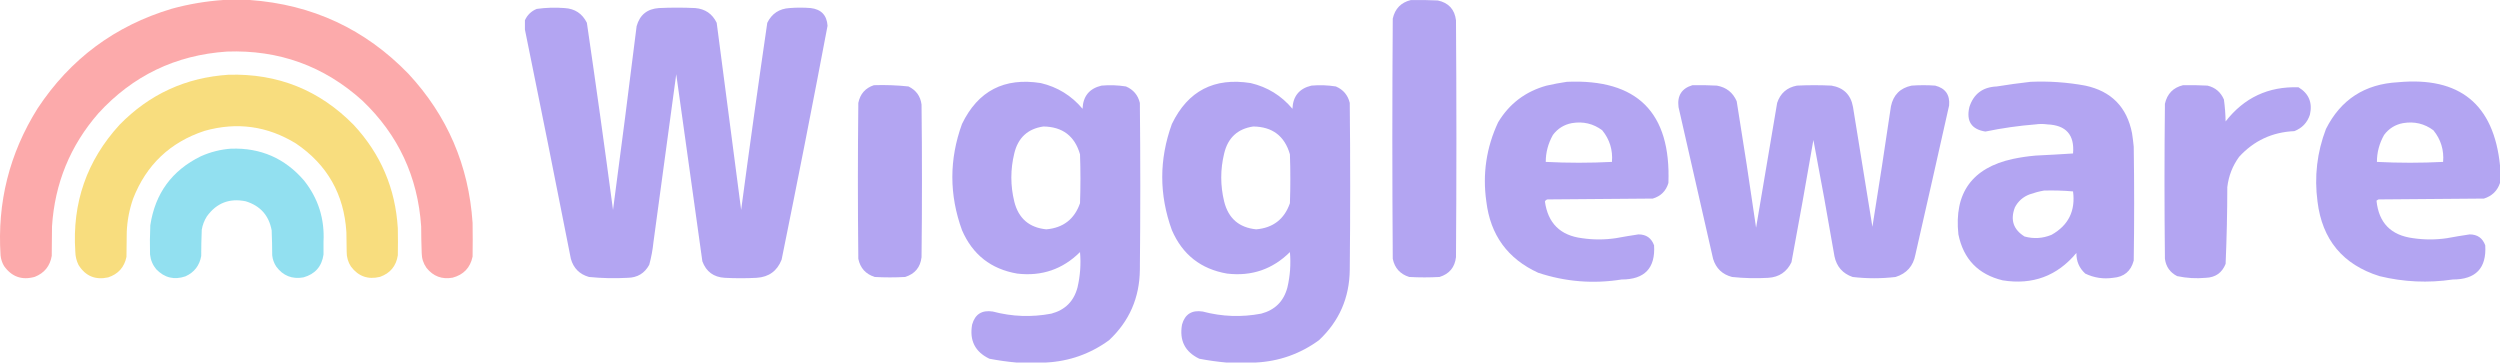 <svg viewBox="0 0 2965.71 430.06" xmlns="http://www.w3.org/2000/svg" data-name="Layer 2" id="Layer_2">
  <defs>
    <style>
      .cls-1 {
        fill: #fcaaab;
      }

      .cls-1, .cls-2, .cls-3, .cls-4, .cls-5, .cls-6, .cls-7 {
        fill-rule: evenodd;
        isolation: isolate;
      }

      .cls-1, .cls-3 {
        opacity: .99;
      }

      .cls-2 {
        fill: #91e0f0;
        opacity: .99;
      }

      .cls-3 {
        fill: #f8dd7d;
      }

      .cls-4 {
        opacity: .98;
      }

      .cls-4, .cls-5, .cls-6, .cls-7 {
        fill: #b1a3f1;
      }

      .cls-5 {
        opacity: .98;
      }

      .cls-6 {
        opacity: .98;
      }

      .cls-7 {
        opacity: .98;
      }
    </style>
  </defs>
  <g data-name="Layer 1" id="Layer_1-2">
    <g>
      <g>
        <path d="M264.92,0h31.46c74.15,5.33,136.91,34.57,188.29,87.71,46.07,49.7,71.39,108.59,75.95,176.69.21,13.35.21,26.69,0,40.04-2.78,13.17-10.68,21.48-23.67,24.95-12.65,2.28-22.98-1.59-30.98-11.6-3.71-5.21-5.62-11.03-5.72-17.48-.38-10.59-.59-21.18-.64-31.78-3.98-58.95-27.23-108.68-69.75-149.2-45.52-41.06-99.12-60.44-160.8-58.15-60.74,4.15-111.53,28.57-152.38,73.25-33.37,38.33-51.7,83.03-54.98,134.1-.11,11.65-.21,23.3-.32,34.96-2.01,12.12-8.74,20.44-20.18,24.95-15.18,4.23-27.31-.06-36.39-12.87-2.27-3.83-3.64-7.96-4.13-12.39-4.14-63.01,10.48-121.16,43.85-174.46C83.25,69.99,136.37,30.53,203.91,10.33c20.04-5.48,40.37-8.92,61.01-10.33Z" class="cls-1"></path>
        <path d="M271.27,88.66c58.22-1.66,107.64,18.14,148.24,59.43,32.15,34.55,49.63,75.55,52.43,122.98.21,10.59.21,21.19,0,31.78-1.96,12.76-9.01,21.29-21.13,25.58-14.22,3.51-25.71-.58-34.48-12.23-3.43-5.31-5.13-11.14-5.08-17.48-.1-7.73-.21-15.47-.32-23.2-2.76-45.09-22.72-80.21-59.9-105.34-33.88-20.76-70-25.74-108.36-14.94-40.79,13.46-69.02,40.21-84.69,80.24-4.56,12.96-7.1,26.3-7.63,40.04-.11,9.75-.21,19.49-.32,29.24-2.56,12.3-9.81,20.41-21.77,24.31-15.22,3.32-26.93-1.6-35.11-14.78-2.47-5-3.74-10.3-3.81-15.89-3.83-57.79,13.65-107.89,52.43-150.31,35.45-36.34,78.62-56.15,129.5-59.43Z" class="cls-3"></path>
        <path d="M274.13,176.37c35.02-1.21,63.89,11.4,86.6,37.82,16.81,21.21,24.49,45.41,23.04,72.61-.11,5.15-.11,10.23,0,15.25-2.08,14.16-10.03,23.16-23.83,27.01-13.44,2.36-24.19-1.93-32.25-12.87-2.66-4.06-4.25-8.51-4.77-13.35-.03-9.86-.24-19.71-.64-29.55-3.26-17.67-13.49-29.16-30.67-34.48-19.37-4-34.78,1.99-46.24,17.95-3.08,4.89-5.09,10.18-6.04,15.89-.4,10.37-.61,20.75-.64,31.14-2.02,11.24-8.22,19.24-18.59,23.99-13.41,4.6-25.01,1.8-34.8-8.42-4.16-5.07-6.6-10.9-7.31-17.48-.3-11.55-.19-23.1.32-34.64,5.71-37.8,25.68-65.07,59.9-81.83,11.47-5.14,23.44-8.16,35.91-9.06Z" class="cls-2"></path>
      </g>
      <g>
        <path d="M1673.71.06c10.67-.17,21.34,0,32,.5,12.75,2.75,19.92,10.58,21.5,23.5.67,93.67.67,187.33,0,281-1.37,12.04-7.87,19.88-19.5,23.5-12,.67-24,.67-36,0-10.7-3.36-17.2-10.53-19.5-21.5-.67-95-.67-190,0-285,2.68-11.85,9.85-19.18,21.5-22Z" class="cls-4"></path>
        <path d="M622.71,35.06v-11c2.84-6.34,7.51-10.84,14-13.5,10.96-1.52,21.96-1.85,33-1,12.25.71,21.08,6.54,26.5,17.5,10.82,73.91,21.16,147.91,31,222,9.66-72.58,18.99-145.25,28-218,3.74-13.41,12.58-20.57,26.5-21.5,14.33-.67,28.67-.67,43,0,11.84,1,20.34,6.84,25.5,17.5,9.67,74.03,19.34,148.03,29,222,9.87-74.08,20.2-148.08,31-222,5.39-10.95,14.23-16.79,26.5-17.5,8.33-.67,16.67-.67,25,0,12.48,1.48,19.15,8.48,20,21-17.52,92.61-35.69,185.11-54.5,277.5-5.26,13.39-15.1,20.55-29.5,21.5-12.67.67-25.33.67-38,0-13.09-.76-21.93-7.26-26.5-19.5-10.43-73.98-20.76-147.98-31-222-9,66.33-18,132.67-27,199-.93,9.16-2.59,18.16-5,27-5.44,10.09-13.94,15.26-25.5,15.5-15.37.86-30.7.53-46-1-11.19-3.19-18.36-10.36-21.5-21.5-17.87-90.86-36.04-181.53-54.5-272Z" class="cls-6"></path>
        <path d="M1240.71,430.06h-35c-10.6-.94-21.27-2.44-32-4.5-16.98-8.13-23.82-21.63-20.5-40.5,3.46-12.33,11.62-17.49,24.5-15.5,23.01,6.1,46.18,6.93,69.5,2.5,16.35-4.35,26.68-14.68,31-31,3.25-13.83,4.25-27.83,3-42-20.6,20.42-45.43,28.92-74.5,25.5-31.09-5.31-52.93-22.47-65.5-51.5-15.27-41.99-15.27-83.99,0-126,18.95-39.23,50.11-55.39,93.5-48.5,19.88,4.69,36.38,14.86,49.5,30.5.58-14.9,8.08-24.07,22.5-27.5,9.72-.86,19.39-.53,29,1,8.77,3.76,14.27,10.26,16.5,19.5.67,66,.67,132,0,198-.35,33.19-12.52,61.02-36.5,83.5-22.39,16.3-47.39,25.13-75,26.5ZM1237.71,150.06c22.72.27,37.22,11.27,43.5,33,.67,19.33.67,38.67,0,58-6.59,18.92-19.93,29.25-40,31-20.37-2.03-33.03-13.03-38-33-4.63-19-4.63-38,0-57,4.41-18.59,15.91-29.25,34.5-32Z" class="cls-5"></path>
        <path d="M1489.71,430.06h-35c-10.6-.94-21.27-2.44-32-4.5-16.98-8.13-23.82-21.63-20.5-40.5,3.46-12.33,11.62-17.49,24.5-15.5,23.01,6.1,46.18,6.93,69.5,2.5,16.35-4.35,26.68-14.68,31-31,3.25-13.83,4.25-27.83,3-42-20.6,20.42-45.43,28.92-74.5,25.5-31.09-5.31-52.93-22.47-65.5-51.5-15.27-41.99-15.27-83.99,0-126,18.95-39.23,50.11-55.39,93.5-48.5,19.88,4.69,36.38,14.86,49.5,30.5.58-14.9,8.08-24.07,22.5-27.5,9.72-.86,19.39-.53,29,1,8.77,3.76,14.27,10.26,16.5,19.5.67,66,.67,132,0,198-.35,33.19-12.52,61.02-36.5,83.5-22.39,16.3-47.39,25.13-75,26.5ZM1486.71,150.06c22.72.27,37.22,11.27,43.5,33,.67,19.33.67,38.67,0,58-6.59,18.92-19.93,29.25-40,31-20.37-2.03-33.03-13.03-38-33-4.63-19-4.63-38,0-57,4.41-18.59,15.91-29.25,34.5-32Z" class="cls-5"></path>
        <path d="M1858.71,97.06c83.48-3.68,123.65,36.32,120.5,120-2.81,9.47-8.97,15.64-18.5,18.5-41.67.33-83.33.67-125,1-1.41.37-2.41,1.2-3,2.5,3.58,25.75,18.25,40.25,44,43.5,13.33,1.97,26.66,1.97,40,0,8.98-1.66,17.98-3.16,27-4.5,9.2.02,15.36,4.35,18.5,13,1.66,27.01-11.18,40.51-38.5,40.5-33.7,5.38-66.7,2.72-99-8-36.22-16.57-56.72-44.73-61.5-84.5-4.65-32.78.02-64.12,14-94,13.3-22.09,32.47-36.59,57.5-43.5,8.08-1.84,16.08-3.34,24-4.5ZM1864.71,146.06c13.35-2.26,25.35.58,36,8.5,8.85,10.9,12.69,23.4,11.5,37.5-26.1,1.33-52.27,1.33-78.5,0-.03-11.22,2.81-21.89,8.5-32,5.72-7.61,13.22-12.27,22.5-14Z" class="cls-5"></path>
        <path d="M2408.71,97.06c21.85-.96,43.52.54,65,4.5,30.95,6.62,49.45,25.45,55.5,56.5.81,5.31,1.48,10.65,2,16,.67,45,.67,90,0,135-3.32,12.65-11.48,19.49-24.5,20.5-11.58,1.68-22.58.01-33-5-7.18-6.53-10.68-14.69-10.5-24.5-22.82,27.39-51.99,38.22-87.5,32.5-29.03-7.03-46.53-25.2-52.5-54.5-5.28-49.06,16.22-78.9,64.5-89.5,8.92-1.88,17.92-3.21,27-4,14.9-.72,29.73-1.55,44.5-2.5,1.91-22.1-8.26-33.6-30.5-34.5-4.67-.67-9.33-.67-14,0-20.01,1.59-39.84,4.42-59.5,8.5-16.53-2.67-22.86-12.34-19-29,4.99-15.63,15.83-23.8,32.5-24.5,13.44-2.17,26.77-4.01,40-5.5ZM2424.71,226.06c11.58-.32,23.08.01,34.5,1,3.04,23.09-5.46,40.26-25.5,51.5-10.51,4.32-21.18,4.98-32,2-13.27-8.21-17.1-19.71-11.5-34.5,3.8-7.34,9.63-12.51,17.5-15.5,5.68-2,11.34-3.5,17-4.5Z" class="cls-7"></path>
        <path d="M2965.71,196.06v21c-3.12,9.29-9.46,15.46-19,18.5-41.67.33-83.33.67-125,1-.92.37-1.75.87-2.5,1.5,2.63,26.3,17.13,41.13,43.5,44.5,13.33,1.97,26.66,1.97,40,0,8.98-1.66,17.98-3.16,27-4.5,9.2.02,15.36,4.35,18.5,13,1.66,27.01-11.18,40.51-38.5,40.5-29.29,4.35-58.29,3.01-87-4-43.44-13.68-67.94-43.18-73.5-88.5-3.91-29.54-.58-58.21,10-86,17.55-34.89,46.05-53.39,85.5-55.5,73.16-6.82,113.49,26.01,121,98.5ZM2850.71,146.06c13.35-2.26,25.35.58,36,8.5,8.85,10.9,12.69,23.4,11.5,37.5-26.1,1.33-52.27,1.33-78.5,0-.03-11.22,2.81-21.89,8.5-32,5.72-7.61,13.22-12.27,22.5-14Z" class="cls-5"></path>
        <path d="M1036.71,101.06c13.74-.45,27.41.05,41,1.5,9.07,4.4,14.24,11.56,15.5,21.5.67,60.33.67,120.67,0,181-1.37,12.04-7.87,19.88-19.5,23.5-12,.67-24,.67-36,0-10.7-3.36-17.2-10.53-19.5-21.5-.67-61.67-.67-123.33,0-185,2.17-10.66,8.34-17.66,18.5-21Z" class="cls-4"></path>
        <path d="M2007.71,101.06c9.67-.17,19.34,0,29,.5,11.15,1.99,18.99,8.16,23.5,18.5,8.1,49.93,15.77,99.93,23,150,8.33-49.33,16.67-98.66,25-148,3.79-11.45,11.62-18.28,23.5-20.5,13.67-.67,27.33-.67,41,0,14.5,2.5,23,11,25.5,25.5,7.67,47.33,15.33,94.67,23,142,7.66-47.6,14.99-95.27,22-143,2.85-13.51,11.01-21.68,24.5-24.5,9.33-.67,18.67-.67,28,0,12.1,3.11,17.6,10.95,16.5,23.5-13.21,59.03-26.54,118.03-40,177-2.55,13.55-10.38,22.38-23.5,26.5-17,2-34,2-51,0-11.78-4.11-18.95-12.28-21.5-24.5-7.91-46.11-16.24-92.11-25-138-8.34,48.39-17.01,96.73-26,145-5.56,11.53-14.72,17.7-27.5,18.5-14.37.85-28.7.51-43-1-11.54-3.01-19.04-10.17-22.5-21.5-13.67-60-27.33-120-41-180-1.74-13.56,3.76-22.23,16.5-26Z" class="cls-7"></path>
        <path d="M2589.71,101.06c9.67-.17,19.34,0,29,.5,9.24,2.23,15.74,7.73,19.5,16.5,1.17,8.62,1.84,17.28,2,26,21.94-28.22,50.78-41.72,86.5-40.5,12.25,7.42,16.75,18.26,13.5,32.5-3.07,9.41-9.24,15.91-18.5,19.5-26.16,1.16-47.99,11.33-65.5,30.5-7.81,10.75-12.47,22.75-14,36-.03,30.38-.7,60.71-2,91-4.26,10.6-12.1,16.1-23.5,16.5-11.46,1.05-22.79.38-34-2-8.4-4.3-13.24-11.14-14.5-20.5-.67-61.33-.67-122.67,0-184,2.69-11.86,9.86-19.19,21.5-22Z" class="cls-4"></path>
      </g>
    </g>
  </g>
</svg>